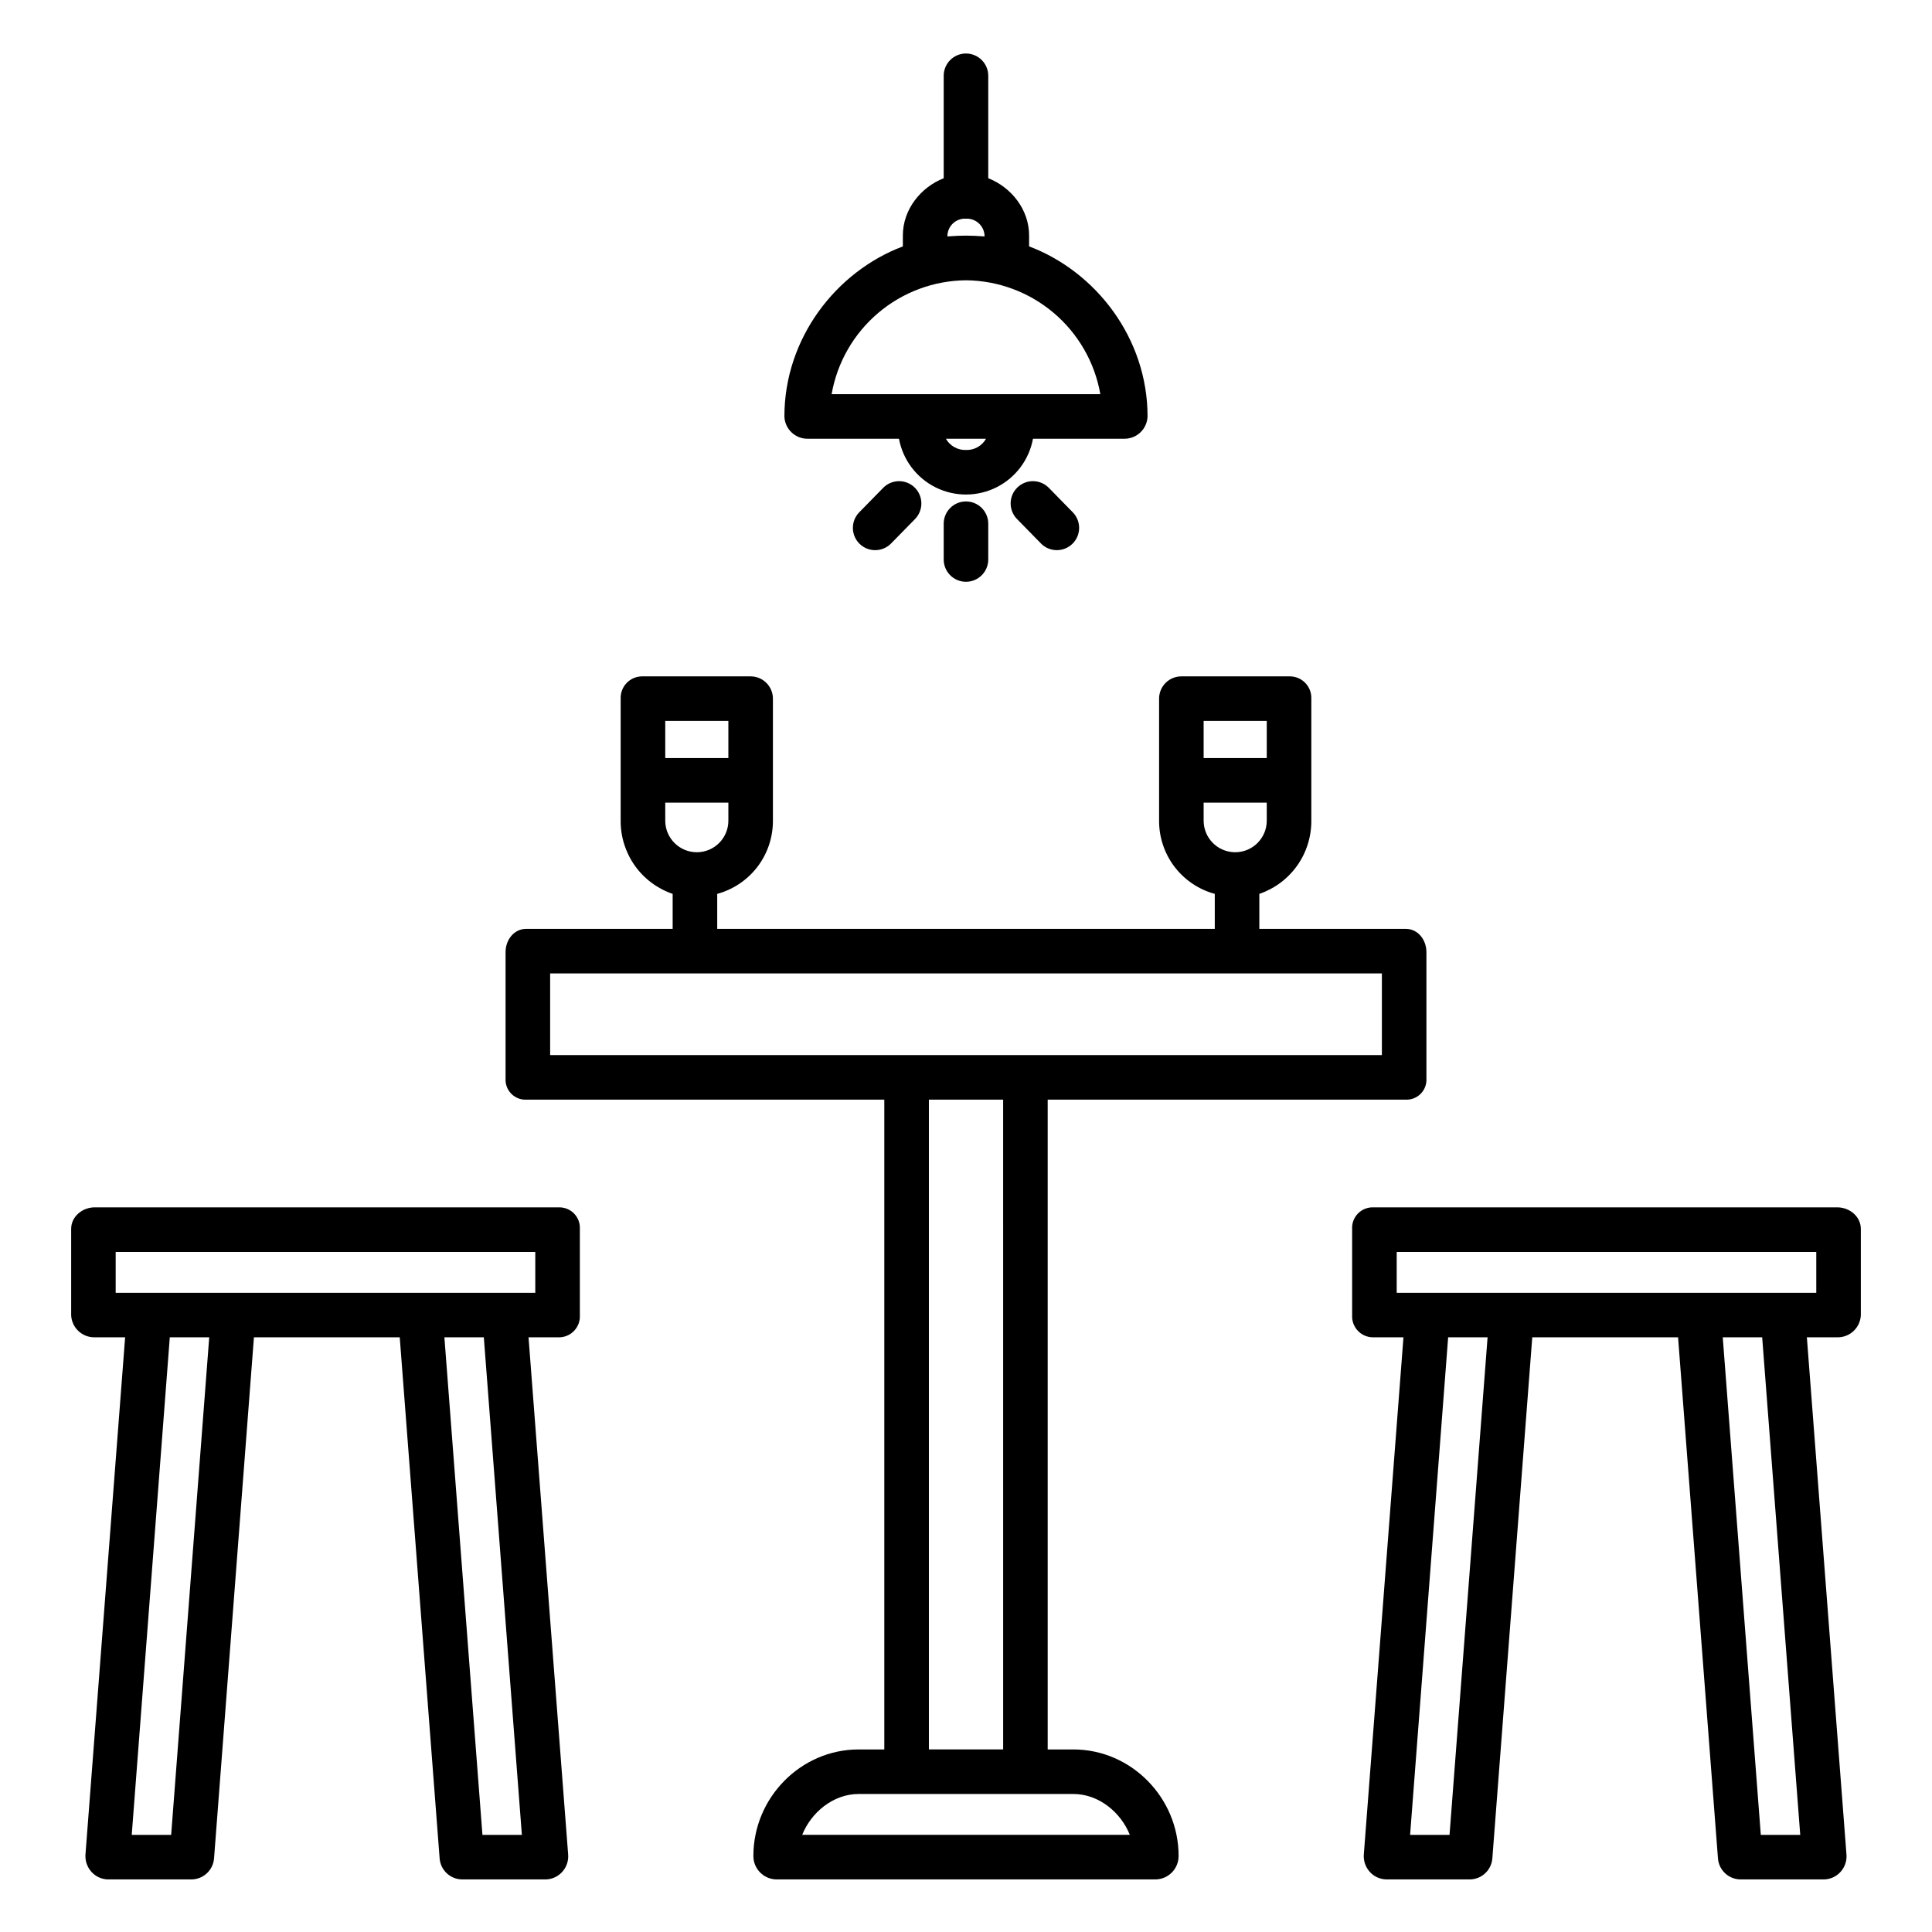 <?xml version="1.0" encoding="UTF-8"?>
<!-- Uploaded to: ICON Repo, www.iconrepo.com, Generator: ICON Repo Mixer Tools -->
<svg fill="#000000" width="800px" height="800px" version="1.1" viewBox="144 144 512 512" xmlns="http://www.w3.org/2000/svg">
 <g>
  <path d="m428.45 607.62h-6.801v-172.2h94.895c1.488 0.059 2.93-0.516 3.969-1.578 1.043-1.062 1.59-2.516 1.504-4v-33.496c0-3.262-2.211-6.188-5.473-6.188h-38.809v-9.273c4.043-1.379 7.547-3.992 10.02-7.477 2.473-3.481 3.785-7.652 3.758-11.922v-32.355c0.051-1.539-0.523-3.035-1.594-4.144-1.07-1.109-2.543-1.738-4.082-1.742h-28.754c-3.258-0.008-5.906 2.629-5.914 5.887v32.355c-0.02 4.41 1.414 8.699 4.082 12.207 2.672 3.508 6.422 6.035 10.676 7.191v9.273h-131.86v-9.273c4.254-1.156 8.004-3.684 10.676-7.191 2.668-3.508 4.106-7.797 4.086-12.207v-32.355c-0.012-3.258-2.66-5.894-5.918-5.887h-28.75c-1.543 0.004-3.016 0.633-4.086 1.742-1.066 1.109-1.645 2.606-1.594 4.144v32.355c-0.027 4.269 1.285 8.441 3.758 11.922 2.473 3.484 5.981 6.098 10.02 7.477v9.273h-38.809c-3.262 0-5.473 2.93-5.473 6.188v33.496c-0.086 1.484 0.461 2.938 1.504 4s2.484 1.637 3.969 1.578h94.898v172.2h-6.805c-15.379 0-27.891 12.836-27.891 28.215v-0.004c-0.023 3.324 2.582 6.074 5.902 6.227h100.88c3.32-0.152 5.93-2.902 5.906-6.227 0-15.379-12.516-28.211-27.895-28.211zm34.527-272.57h16.727v9.84h-16.727zm0 26.434v-4.785h16.727v4.789-0.004c0 4.621-3.746 8.367-8.363 8.367-4.621 0-8.363-3.746-8.363-8.367zm-142.68-26.434h16.727v9.84h-16.727zm0 26.434v-4.785h16.727v4.789l0.004-0.004c0 4.621-3.746 8.367-8.363 8.367-4.621 0-8.367-3.746-8.367-8.367zm-30.504 62.125v-21.648h220.42v21.648zm120.05 11.809 0.004 172.2h-19.68v-172.2zm-53.25 194.83c2.363-5.902 8.176-10.824 14.957-10.824h56.906c6.789 0 12.602 4.922 14.957 10.824z"/>
  <path d="m358 260.27h24.238c1.027 5.578 4.617 10.352 9.695 12.883 5.074 2.535 11.047 2.535 16.121 0 5.078-2.531 8.668-7.305 9.695-12.883h24.238c3.309 0.012 6.019-2.613 6.125-5.918 0-20.695-13.676-38.375-31.391-45.055v-2.898c0-6.898-4.758-12.793-10.824-15.164v-27.152c0-3.258-2.644-5.902-5.902-5.902-3.262 0-5.906 2.644-5.906 5.902v27.156c-6.066 2.371-10.824 8.266-10.824 15.164v2.894c-17.711 6.68-31.391 24.363-31.391 45.055v0.004c0.105 3.305 2.82 5.926 6.125 5.914zm41.996 2.977c-2.191 0.078-4.242-1.07-5.32-2.977h10.641-0.004c-1.078 1.906-3.129 3.055-5.316 2.977zm-4.922-56.844v-0.004c0.109-2.402 2.027-4.332 4.434-4.453 0.09 0 0.285 0.016 0.375 0.016 0.09 0 0.453-0.012 0.539-0.016h0.004c2.414 0.117 4.352 2.039 4.488 4.453v0.258c-1.969-0.137-3.41-0.215-4.922-0.215-1.512 0-2.953 0.078-4.922 0.215zm4.922 11.875c8.523 0.078 16.754 3.141 23.258 8.656 6.508 5.512 10.875 13.129 12.348 21.527h-71.215c1.473-8.398 5.844-16.016 12.348-21.527 6.504-5.516 14.734-8.578 23.262-8.656z"/>
  <path d="m394.09 282.79v9.48c0 3.262 2.644 5.906 5.906 5.906 3.258 0 5.902-2.644 5.902-5.906v-9.48c0-3.262-2.644-5.902-5.902-5.902-3.262 0-5.906 2.641-5.906 5.902z"/>
  <path d="m413.6 273.2c-2.328 2.281-2.363 6.019-0.082 8.348l6.344 6.473-0.004 0.004c2.281 2.328 6.019 2.367 8.352 0.082 2.328-2.281 2.367-6.019 0.082-8.348l-6.34-6.473c-1.094-1.121-2.59-1.758-4.156-1.773-1.566-0.016-3.074 0.59-4.195 1.688z"/>
  <path d="m378.05 273.29-6.34 6.473c-1.098 1.117-1.703 2.629-1.688 4.191 0.016 1.566 0.652 3.062 1.773 4.16 2.328 2.281 6.066 2.242 8.348-0.086l6.344-6.473c2.281-2.332 2.242-6.07-0.086-8.352-2.328-2.281-6.07-2.246-8.352 0.086z"/>
  <path d="m630.91 463.96h-123.05c-1.508-0.027-2.961 0.57-4.008 1.652-1.051 1.082-1.602 2.551-1.523 4.055v22.898c-0.082 1.516 0.465 3 1.512 4.106 1.047 1.102 2.5 1.73 4.019 1.73h8.07l-10.504 137.03c-0.129 1.684 0.434 3.344 1.555 4.602 1.102 1.246 2.668 1.98 4.328 2.031h22.293c3.117-0.07 5.664-2.5 5.887-5.609l10.574-138.05h38.641l10.57 138.05c0.219 3.109 2.769 5.539 5.883 5.609h22.293c1.656-0.047 3.223-0.773 4.328-2.016 1.121-1.242 1.684-2.887 1.555-4.555l-10.496-137.09h8.07c3.312 0.051 6.07-2.531 6.231-5.84v-22.895c0-3.262-2.973-5.707-6.231-5.707zm-102.77 166.3h-10.449l10.082-131.86h10.449zm82.492 0-10.086-131.86h10.449l10.086 131.86zm14.699-143.66h-111.19v-10.824h111.19z"/>
  <path d="m292.13 463.96h-123.04c-3.262 0-6.231 2.445-6.231 5.707v22.898c0.16 3.309 2.918 5.891 6.231 5.836h8.07l-10.508 137.03c-0.125 1.684 0.438 3.344 1.559 4.602 1.102 1.246 2.668 1.98 4.328 2.031h22.297c3.117-0.07 5.668-2.5 5.891-5.609l10.566-138.05h38.641l10.57 138.05c0.219 3.109 2.769 5.539 5.887 5.609h22.293-0.004c1.66-0.047 3.227-0.773 4.332-2.016 1.117-1.242 1.68-2.887 1.555-4.555l-10.5-137.09h8.07c1.52 0 2.973-0.629 4.019-1.734 1.047-1.102 1.59-2.59 1.512-4.106v-22.895c0.074-1.504-0.477-2.973-1.523-4.055-1.051-1.082-2.504-1.68-4.012-1.652zm-102.77 166.3h-10.449l10.086-131.86h10.449zm82.492 0-10.082-131.86h10.449l10.082 131.86zm14.004-143.66h-111.2v-10.824h111.2z"/>
 </g>
</svg>